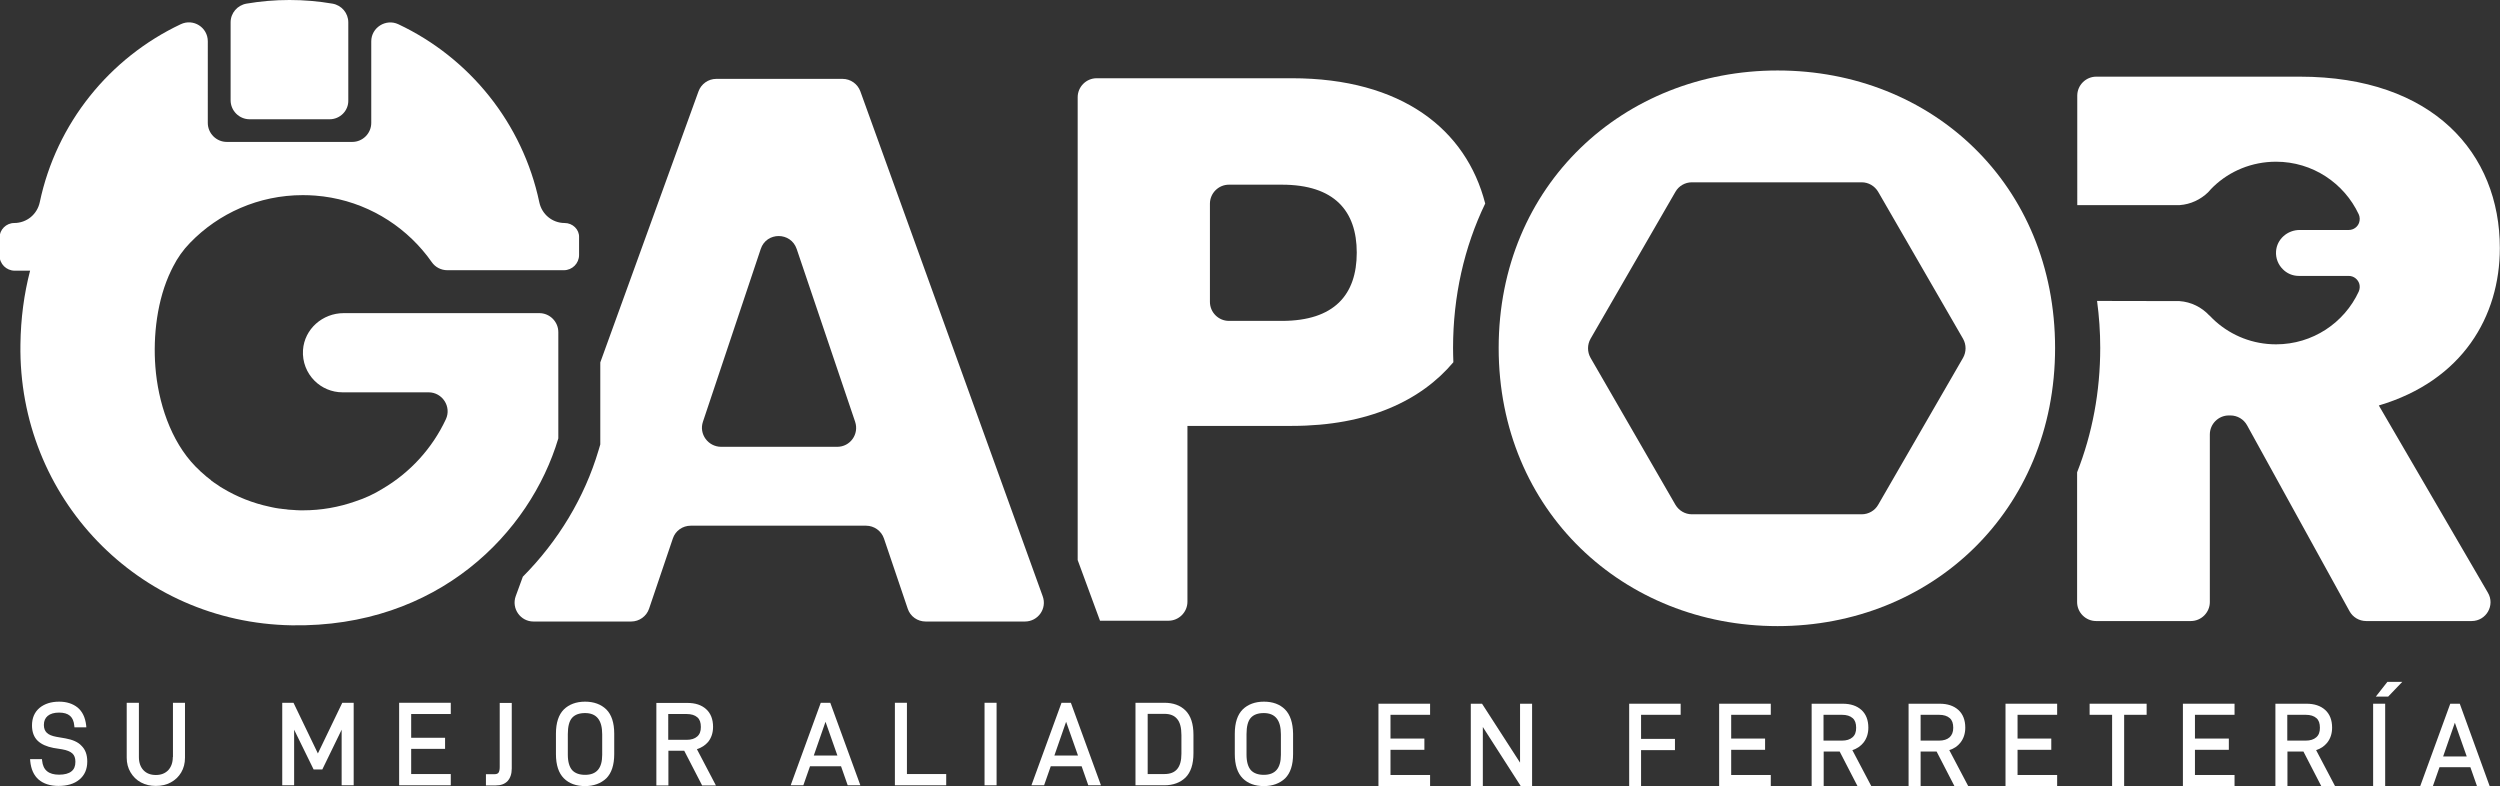 <?xml version="1.0" encoding="UTF-8"?> <!-- Generator: Adobe Illustrator 24.0.0, SVG Export Plug-In . SVG Version: 6.00 Build 0) --> <svg xmlns="http://www.w3.org/2000/svg" xmlns:xlink="http://www.w3.org/1999/xlink" version="1.1" id="Capa_1" x="0px" y="0px" viewBox="0 0 1578.4 496.4" style="enable-background:new 0 0 1578.4 496.4;" xml:space="preserve"><rect x="0" y="0" width="1578.4" height="496.4" fill="#333333" stroke="none"/> <style type="text/css"> .st0{fill:#2D2D2D;} .st1{fill:#383838;} .st2{fill:#FD831D;} .st3{fill:#FFFFFF;} </style> <g> <g> <g> <path class="st3" d="M41.4,466.2l-5.8-1c-2.7-0.5-4.8-1.3-6.1-2.6c-1.2-1.2-1.8-2.8-1.8-4.9c0-2.5,0.8-4.3,2.4-5.7 c1.7-1.4,4.1-2.1,7.2-2.1c6,0,9.1,2.6,9.6,8.3l0.1,1h7.5l-0.1-1.3c-0.6-5-2.4-8.7-5.4-11.2c-3-2.4-6.9-3.7-11.6-3.7 c-5.1,0-9.2,1.3-12.4,3.9c-3.2,2.7-4.8,6.4-4.8,11.1c0,4.1,1.2,7.4,3.6,9.7c2.3,2.2,5.7,3.7,9.9,4.5l5.6,0.9 c2.9,0.5,5.1,1.4,6.4,2.6c1.3,1.2,1.9,2.9,1.9,5.3c0,2.7-0.8,4.7-2.5,6c-1.7,1.4-4.4,2.1-7.8,2.1c-6.6,0-10.1-2.9-10.7-8.8 l-0.1-1h-7.5l0.1,1.3c0.5,5,2.2,8.9,5.3,11.6c3,2.6,7.3,4,12.5,4c5.5,0,10-1.3,13.2-4c3.3-2.7,5-6.5,5-11.4c0-4.3-1.2-7.6-3.7-10 C49.3,468.5,45.8,467,41.4,466.2z"></path> <path class="st3" d="M109.1,478c0,3.5-1,6.2-2.9,8.3c-2,2-4.5,3-7.8,3c-3.3,0-5.9-1-7.8-3c-1.9-2-2.9-4.8-2.9-8.3v-34.3H80v34.7 c0,3.4,0.8,6.5,2.4,9.2c1.6,2.7,3.8,4.9,6.6,6.4c2.8,1.5,5.9,2.2,9.4,2.2s6.6-0.7,9.4-2.2c2.8-1.5,5-3.6,6.6-6.3 c1.6-2.7,2.4-5.8,2.4-9.3v-34.7h-7.6V478z"></path> <polygon class="st3" points="200.7,475.7 185.3,443.7 178.2,443.7 178.2,495.8 185.7,495.8 185.7,460.7 198,485.8 203.5,485.8 215.7,460.7 215.7,495.8 223.3,495.8 223.3,443.7 216.1,443.7 "></polygon> <polygon class="st3" points="252,495.8 284.6,495.8 284.6,488.7 259.6,488.7 259.6,472.8 281,472.8 281,465.8 259.6,465.8 259.6,450.8 284.6,450.8 284.6,443.7 252,443.7 "></polygon> <path class="st3" d="M315.5,484.4c0,1.6-0.3,2.8-0.8,3.5c-0.5,0.6-1.3,0.9-2.6,0.9h-5.3v7.1h6.1c3.3,0,5.8-0.9,7.6-2.8 c1.7-1.9,2.6-4.5,2.6-7.9v-41.4h-7.6V484.4z"></path> <path class="st3" d="M369.4,443c-5.6,0-10.1,1.7-13.4,4.9c-3.3,3.3-5,8.4-5,15.3v12.9c0,6.9,1.7,12,5,15.3 c3.3,3.3,7.8,4.9,13.4,4.9c5.5,0,10-1.7,13.4-4.9c3.3-3.3,5-8.4,5-15.3v-12.9c0-6.9-1.7-12-5-15.3C379.5,444.7,375,443,369.4,443 z M369.4,489.2c-3.6,0-6.3-1-8.1-2.9c-1.8-2-2.8-5.3-2.8-9.8v-13c0-4.8,0.9-8.3,2.7-10.3c1.8-2,4.5-3,8.2-3 c7.2,0,10.8,4.4,10.8,13.4v13C380.2,485,376.7,489.2,369.4,489.2z"></path> <path class="st3" d="M447.1,468.4c2-2.5,3.1-5.7,3.1-9.5c0-4.8-1.5-8.6-4.4-11.2c-2.9-2.6-6.8-3.9-11.8-3.9h-19.6v52.1h7.6v-21.9 H432l11.3,21.9h8.7L440,473C442.9,472.1,445.3,470.5,447.1,468.4z M421.9,450.8h11.6c3,0,5.2,0.7,6.8,2.1 c1.5,1.3,2.2,3.3,2.2,6.1c0,2.7-0.7,4.6-2.3,6c-1.6,1.4-3.8,2.1-6.7,2.1h-11.6V450.8z"></path> <path class="st3" d="M518.2,443.7l-19,52.1h8l4.2-12H531l4.2,12h8l-19-52.1H518.2z M528.7,477h-14.9l7.4-21.3L528.7,477z"></path> <polygon class="st3" points="572.6,443.7 565,443.7 565,495.8 597.4,495.8 597.4,488.7 572.6,488.7 "></polygon> <rect x="621.6" y="443.7" class="st3" width="7.6" height="52.1"></rect> <path class="st3" d="M670.2,443.7l-19,52.1h8l4.2-12h19.5l4.2,12h8l-19-52.1H670.2z M680.6,477h-14.9l7.4-21.3L680.6,477z"></path> <path class="st3" d="M735.1,443.7h-18.2v52.1h18.2c5.6,0,10.1-1.7,13.4-4.9c3.3-3.3,5-8.4,5-15.3v-11.7c0-6.9-1.7-12-5-15.3 C745.2,445.3,740.7,443.7,735.1,443.7z M745.9,464.1v11.8c0,8.6-3.5,12.8-10.7,12.8h-10.6v-38h10.6c3.5,0,6.1,1,7.9,3.1 C745,455.9,745.9,459.4,745.9,464.1z"></path> <path class="st3" d="M811.3,447.9c-3.3-3.3-7.8-4.9-13.3-4.9c-5.6,0-10.1,1.7-13.4,4.9c-3.3,3.3-5,8.4-5,15.3v12.9 c0,6.9,1.7,12,5,15.3c3.3,3.3,7.8,4.9,13.4,4.9c5.5,0,10-1.7,13.4-4.9c3.3-3.3,5-8.4,5-15.3v-12.9 C816.3,456.4,814.6,451.2,811.3,447.9z M797.9,489.2c-3.6,0-6.3-1-8.1-2.9c-1.8-2-2.8-5.3-2.8-9.8v-13c0-4.8,0.9-8.3,2.7-10.3 c1.8-2,4.5-3,8.2-3c7.2,0,10.8,4.4,10.8,13.4v13C808.7,485,805.2,489.2,797.9,489.2z"></path> </g> <g> <polygon class="st3" points="870.3,496.4 902.9,496.4 902.9,489.3 877.9,489.3 877.9,473.4 899.3,473.4 899.3,466.3 877.9,466.3 877.9,451.3 902.9,451.3 902.9,444.3 870.3,444.3 "></polygon> <polygon class="st3" points="959.7,481.5 935.7,444.3 928.6,444.3 928.6,496.4 936.2,496.4 936.2,459 960.2,496.4 967.3,496.4 967.3,444.3 959.7,444.3 "></polygon> <polygon class="st3" points="1028.6,496.4 1036.1,496.4 1036.1,473.6 1057.5,473.6 1057.5,466.5 1036.1,466.5 1036.1,451.3 1061.1,451.3 1061.1,444.3 1028.6,444.3 "></polygon> <polygon class="st3" points="1085.4,496.4 1118,496.4 1118,489.3 1093,489.3 1093,473.4 1114.4,473.4 1114.4,466.3 1093,466.3 1093,451.3 1118,451.3 1118,444.3 1085.4,444.3 "></polygon> <path class="st3" d="M1176.5,468.9c2-2.5,3.1-5.7,3.1-9.5c0-4.8-1.5-8.6-4.4-11.2c-2.9-2.6-6.8-3.9-11.8-3.9h-19.6v52.1h7.6 v-21.9h10.1l11.3,21.9h8.7l-12-22.8C1172.4,472.7,1174.7,471.1,1176.5,468.9z M1151.3,451.3h11.6c3,0,5.2,0.7,6.8,2.1 c1.5,1.3,2.2,3.3,2.2,6.1c0,2.7-0.7,4.6-2.3,6c-1.6,1.4-3.8,2.1-6.7,2.1h-11.6V451.3z"></path> <path class="st3" d="M1237.7,468.9c2-2.5,3.1-5.7,3.1-9.5c0-4.8-1.5-8.6-4.4-11.2c-2.9-2.6-6.8-3.9-11.8-3.9H1205v52.1h7.6v-21.9 h10.1l11.3,21.9h8.7l-12-22.8C1233.6,472.7,1236,471.1,1237.7,468.9z M1212.6,451.3h11.6c3,0,5.2,0.7,6.8,2.1 c1.5,1.3,2.2,3.3,2.2,6.1c0,2.7-0.8,4.6-2.3,6c-1.6,1.4-3.8,2.1-6.7,2.1h-11.6V451.3z"></path> <polygon class="st3" points="1266.2,496.4 1298.8,496.4 1298.8,489.3 1273.8,489.3 1273.8,473.4 1295.1,473.4 1295.1,466.3 1273.8,466.3 1273.8,451.3 1298.8,451.3 1298.8,444.3 1266.2,444.3 "></polygon> <polygon class="st3" points="1319.3,451.3 1333.5,451.3 1333.5,496.4 1341.1,496.4 1341.1,451.3 1355.3,451.3 1355.3,444.3 1319.3,444.3 "></polygon> <polygon class="st3" points="1378.2,496.4 1410.8,496.4 1410.8,489.3 1385.8,489.3 1385.8,473.4 1407.2,473.4 1407.2,466.3 1385.8,466.3 1385.8,451.3 1410.8,451.3 1410.8,444.3 1378.2,444.3 "></polygon> <path class="st3" d="M1469.3,468.9c2-2.5,3.1-5.7,3.1-9.5c0-4.8-1.5-8.6-4.4-11.2c-2.9-2.6-6.8-3.9-11.8-3.9h-19.6v52.1h7.6 v-21.9h10.1l11.3,21.9h8.7l-12-22.8C1465.2,472.7,1467.5,471.1,1469.3,468.9z M1444.1,451.3h11.6c3,0,5.2,0.7,6.8,2.1 c1.5,1.3,2.2,3.3,2.2,6.1c0,2.7-0.7,4.6-2.3,6c-1.6,1.4-3.8,2.1-6.7,2.1h-11.6V451.3z"></path> <polygon class="st3" points="1507.8,439.8 1516.7,430.5 1507.3,430.5 1500,439.8 "></polygon> <rect x="1498.3" y="444.3" class="st3" width="7.6" height="52.1"></rect> <path class="st3" d="M1553,444.3h-6l-19,52.1h8l4.2-12h19.5l4.2,12h8L1553,444.3z M1557.4,477.6h-14.9l7.4-21.3L1557.4,477.6z"></path> </g> </g> <g> <g> <path class="st3" d="M1560.5,392.1h-66.6c-4.4,0-8.4-2.4-10.5-6.2l-64.7-117.4c-2.1-3.8-6.1-6.2-10.5-6.2h-1c-6.6,0-12,5.4-12,12 v105.8c0,6.6-5.4,12-12,12h-59.8c-6.6,0-12-5.4-12-12v-81.9c9.6-24.4,14.6-50.9,14.6-78.6c0-10.1-0.7-20-2-29.6l52,0.1 c7.4,0.5,14.1,3.9,18.9,9.1v-0.1c0.1,0.1,0.1,0.1,0.2,0.2c1.2,1.3,2.5,2.5,3.8,3.7c10.2,9,23.5,14.4,38.1,14.4 c23.1,0,43.1-13.6,52.2-33.3c0.7-1.6,0.8-3.3,0.4-4.8c-0.8-2.8-3.4-5.1-6.7-5.1h-31.5c-4,0-7.6-1.6-10.2-4.3 c-2.8-2.8-4.5-6.8-4.2-11.2c0.5-7.7,7.2-13.5,14.9-13.5h31c3.1,0,5.6-2,6.5-4.5c0.6-1.7,0.6-3.6-0.2-5.4 c-9.2-19.6-29.1-33.2-52.2-33.2c-15.3,0-29.2,5.9-39.4,15.6c-0.6,0.6-1.2,1.2-1.8,1.8c-0.2,0.3-0.4,0.5-0.6,0.7 c-0.1,0.1-0.1,0.2-0.2,0.2c-0.3,0.4-0.7,0.7-1,1.1c-4.7,4.5-10.9,7.5-17.8,8h-64.7V60.4c0-6.6,5.4-12,12-12H1452 c84.2,0,126.3,48.5,126.3,108.2c0,43.1-23.5,83.7-76.4,99.4l68.8,118.1C1575.5,382.1,1569.7,392.1,1560.5,392.1z"></path> <path class="st3" d="M937.7,128.5c-12-46.8-52.7-79.1-122.1-79.1l-123.2,0c-6.6,0-12,5.4-12,12v292.2l14.1,38.3h43.2 c6.6,0,12-5.4,12-12l0-111c0,0,65.9,0,65.9,0c48.4,0,81.8-16.2,102-40.2c-0.1-3-0.2-6-0.2-9C917.4,187.1,924.4,156.1,937.7,128.5 z M809.3,202.6h-33.4c-6.6,0-12-5.4-12-12v-62c0-6.6,5.4-12,12-12h33.4c33.2,0,47.3,16.6,47.3,42.9 C856.6,186,842.5,202.6,809.3,202.6z"></path> <g> <path class="st3" d="M1122.3,44.5c-97.1,0-176.1,72.2-176.1,175.2c0,102.9,79,175.6,176.1,175.6c97.1,0,175.2-72.7,175.2-175.6 C1297.5,116.7,1219.9,44.5,1122.3,44.5z M1212.6,272.3l-26.8,46.4c-2.1,3.7-6.1,6-10.4,6h-107.2c-4.3,0-8.2-2.3-10.4-6 l-26.8-46.4l-26.8-46.4c-2.1-3.7-2.1-8.3,0-12l26.8-46.4l26.8-46.4c2.1-3.7,6.1-6,10.4-6l53.6,0l53.6,0c4.3,0,8.2,2.3,10.4,6 l26.8,46.4l26.8,46.4c2.1,3.7,2.1,8.3,0,12L1212.6,272.3z"></path> </g> <path class="st3" d="M532,49.8h-79.8c-5,0-9.5,3.2-11.2,7.9L379,228.8v51.8l-1.1,3.7c-8.8,29.7-25.5,57.4-47.8,79.8l-4.5,12.3 c-2.8,7.8,3,16,11.2,16h61.7c5.1,0,9.7-3.3,11.3-8.1l15-44.3c1.6-4.9,6.2-8.1,11.3-8.1h110.7c5.1,0,9.7,3.3,11.3,8.1l15,44.3 c1.6,4.9,6.2,8.1,11.3,8.1h62.7c8.3,0,14.1-8.2,11.2-16L543.2,57.7C541.5,53,537,49.8,532,49.8z M443.8,266.3l36.5-109.1 c3.6-10.9,19-10.9,22.7,0l36.9,109.1c2.6,7.8-3.1,15.8-11.3,15.8h-73.4C447,282,441.2,274,443.8,266.3z"></path> <g> <path class="st3" d="M208.1,75.3h-50.5c-6.6,0-12-5.4-12-12V14.1c0-5.9,4.3-10.8,10-11.8c8.8-1.5,17.9-2.3,27.2-2.3 c9.2,0,18.3,0.8,27.1,2.3c5.8,1,10,6,10,11.8v49.2C220.1,69.9,214.7,75.3,208.1,75.3z"></path> <path class="st3" d="M356.5,140.8c-7.8,0-14.4-5.5-16-13.1c-10.5-49.8-44-91.2-89-112.4c-7.9-3.7-17.1,2.1-17.1,10.8v51.5 c0,6.6-5.4,12-12,12h-79.2c-6.6,0-12-5.4-12-12V26.1c0-8.8-9.1-14.6-17.1-10.8c-44.9,21.2-78.5,62.5-89,112.4 c-0.8,3.8-2.9,7.1-5.7,9.4c-2.8,2.3-6.5,3.7-10.4,3.7c-5.1,0-9.3,4.2-9.3,9.3v11.2c0,5.3,4.3,9.6,9.6,9.6h9.7 c-3.8,14.6-5.9,30.2-6.1,46.5c-1.5,96.9,74.4,175.8,171.3,177.4c92.2,1.5,150.5-58.3,168.3-118v-67.1c0-6.6-5.4-12-12-12h-69.2 c-0.3,0-0.6,0-0.8,0h-53.5c-13.3,0-24.8,10-25.7,23.3c-0.5,7.6,2.4,14.5,7.3,19.4c4.5,4.5,10.8,7.3,17.7,7.3h54.3 c8.7,0,14.6,9.1,10.9,17c-8.6,18.4-22.6,33.7-40,43.9c-5.3,3.3-11.1,6-17.3,8c-10.3,3.6-21.3,5.6-32.8,5.6c-1.5,0-3,0-4.4-0.1 c-0.4,0-0.8-0.1-1.3-0.1c-1.1-0.1-2.1-0.1-3.2-0.2c-0.5,0-1-0.1-1.5-0.2c-1-0.1-1.9-0.2-2.9-0.3c-0.6-0.1-1.1-0.2-1.7-0.2 c-0.8-0.1-1.7-0.3-2.5-0.4c-0.7-0.1-1.3-0.2-2-0.4c-0.6-0.1-1.2-0.3-1.8-0.4c-10.4-2.2-20.5-6.2-29.6-11.7 c-0.9-0.5-1.7-1-2.5-1.6c0,0-0.1,0-0.1-0.1c-1.6-1-3.2-2.1-4.7-3.2h0.2c-0.7-0.5-1.3-1-1.9-1.5c-0.4-0.3-0.8-0.7-1.3-1 c-0.1-0.1-0.1-0.1-0.2-0.2c-0.6-0.5-1.1-1-1.7-1.5c-0.5-0.4-1-0.9-1.5-1.3c-0.2-0.1-0.3-0.3-0.5-0.5c0,0,0-0.1-0.1-0.1 c-1-0.9-1.9-1.8-2.8-2.7c-15.8-16.2-23.6-40.8-25.3-62.9c-1.5-19.4,1-42.4,10-60.9h0c0.4-0.8,0.8-1.6,1.2-2.4 c2.8-5.5,6.3-10.5,10.7-15c18-18.6,43.3-30.1,71.2-30.1c2.7,0,5.3,0.1,7.9,0.3c27,2.1,51,15,67.6,34.4c2.1,2.4,4,4.9,5.9,7.6 c2.2,3.2,5.9,5.1,9.8,5.1h73.6c5.3,0,9.6-4.3,9.6-9.6v-11.2C365.8,144.9,361.6,140.8,356.5,140.8z"></path> </g> </g> </g> </g> </svg> 